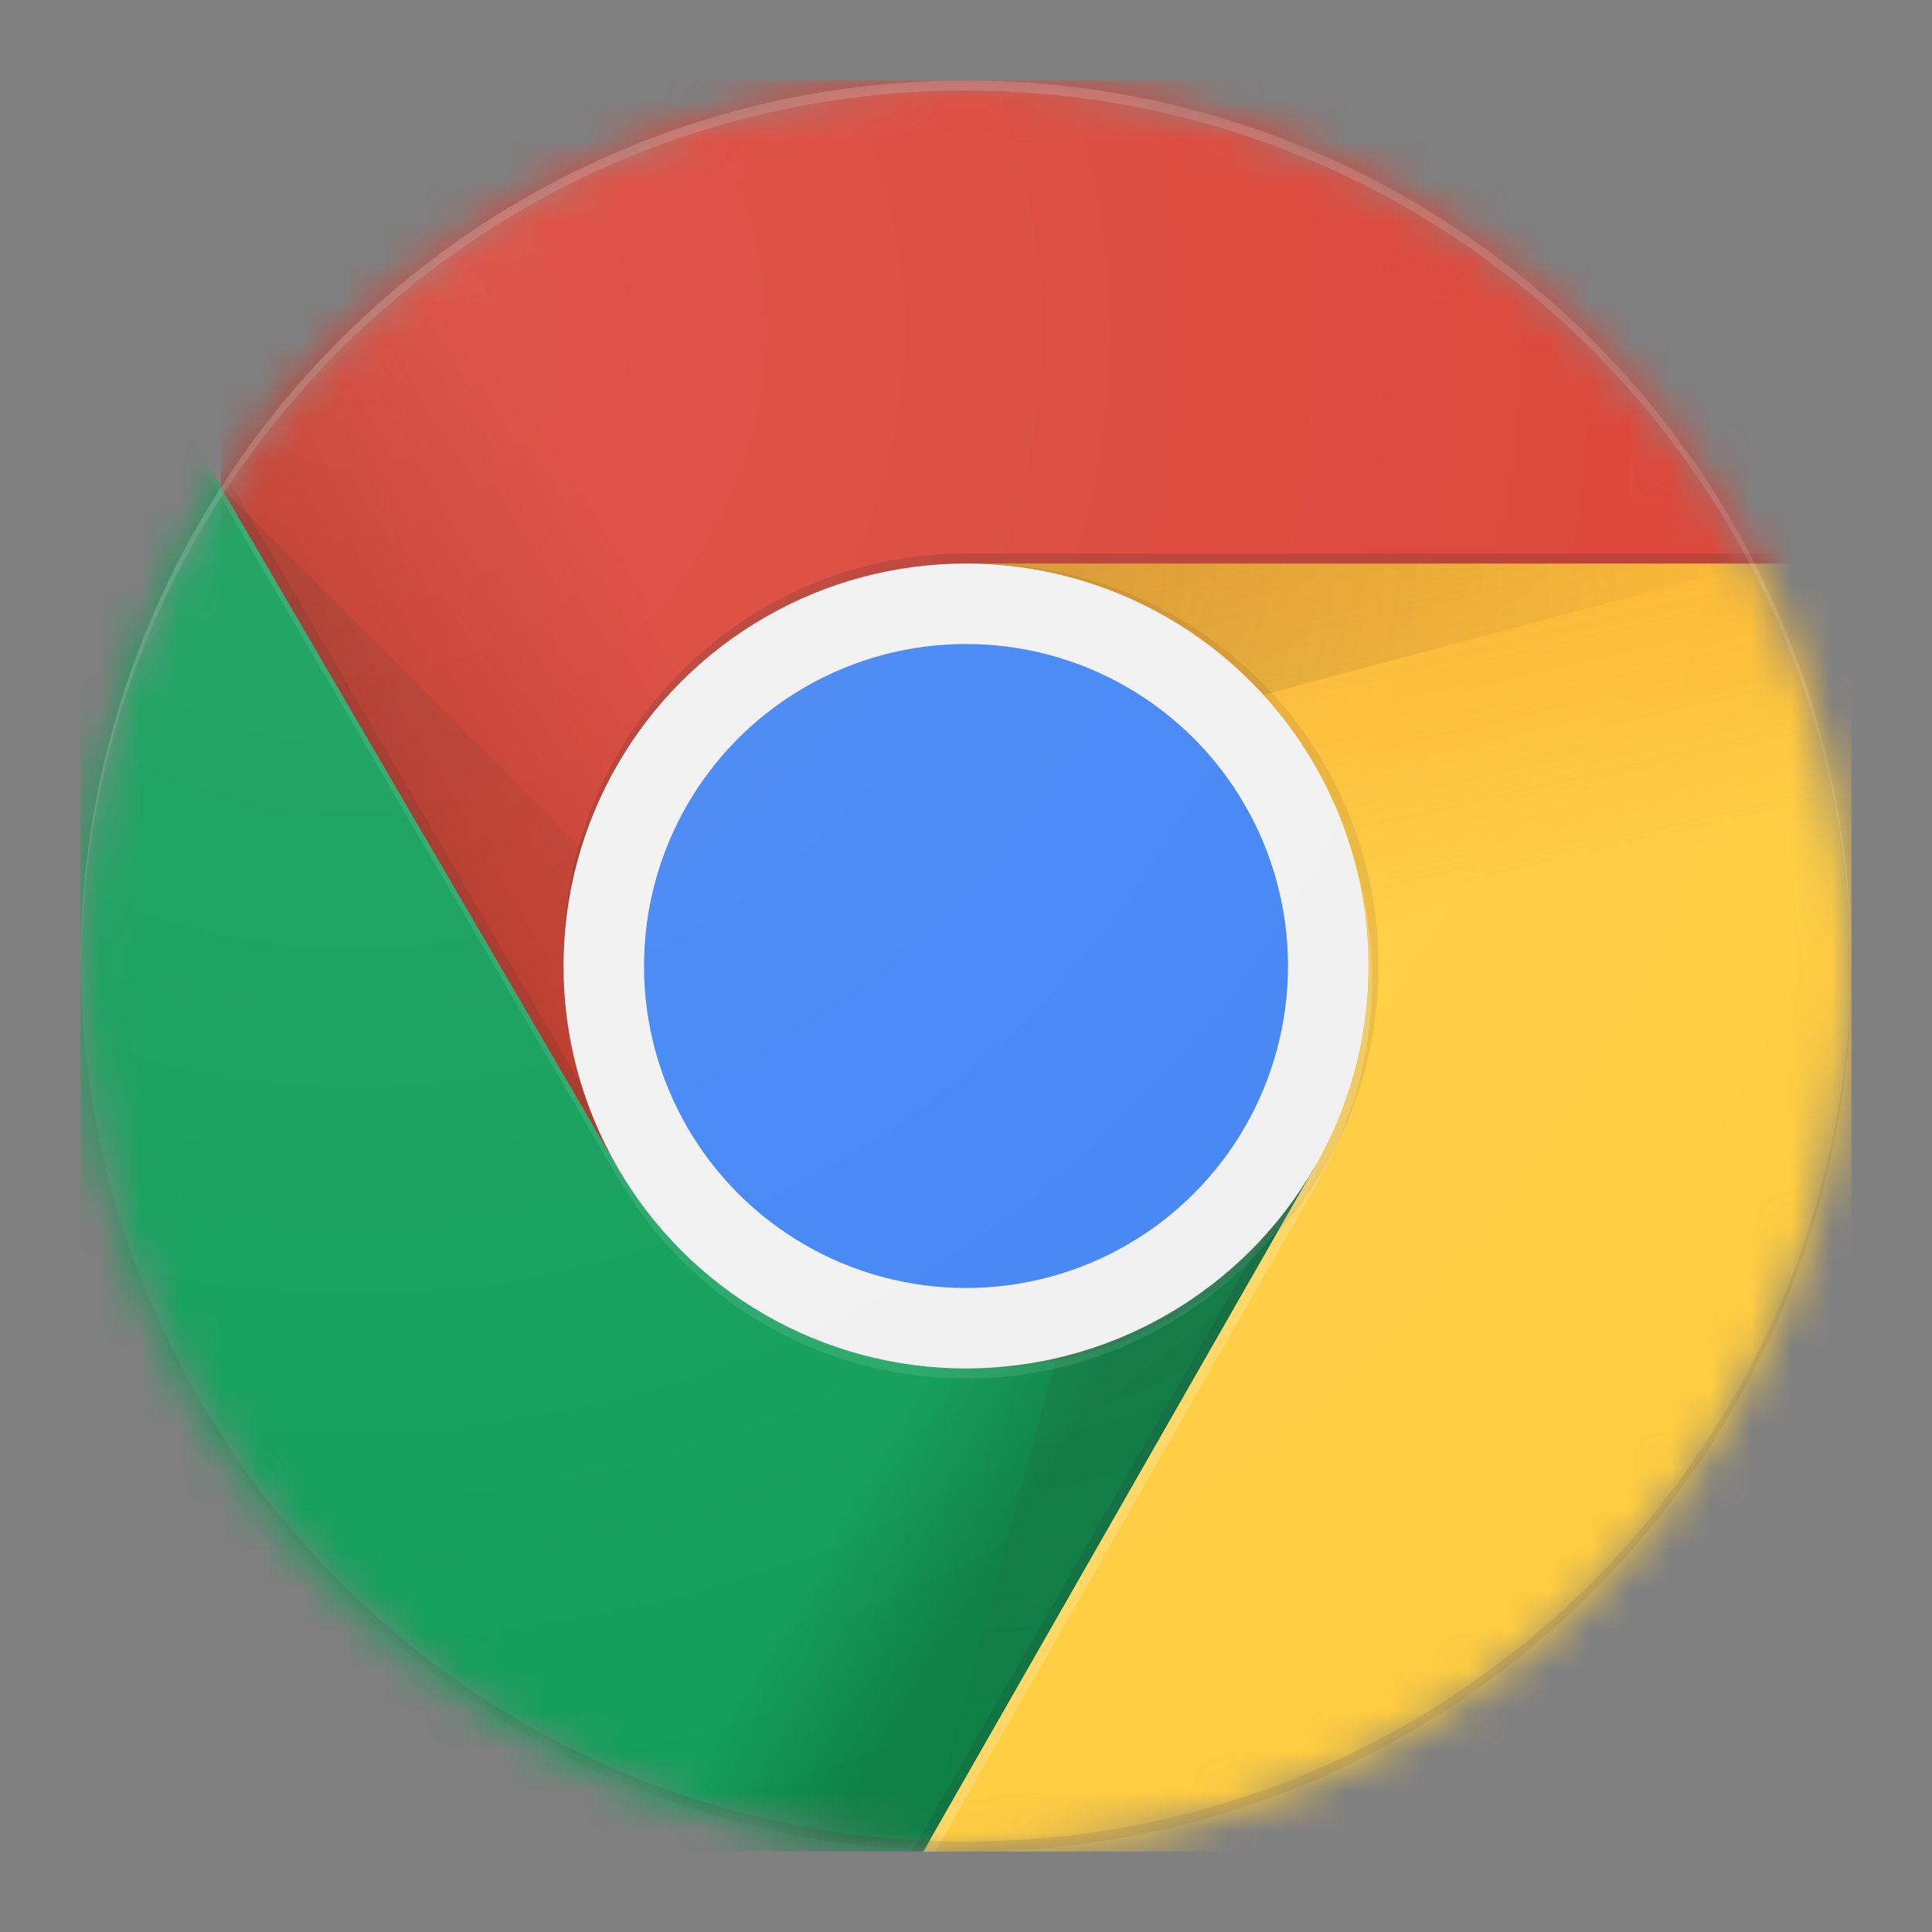 <svg xmlns="http://www.w3.org/2000/svg" xmlns:xlink="http://www.w3.org/1999/xlink" width="48" height="48" viewBox="0 0 48 48">
    <rect x="0" y="0" width="48" height="48" fill="#808080" stroke="none"/>
    <defs>
        <circle id="a" cx="22" cy="22" r="22"/>
        <linearGradient id="c" x1="4.547%" x2="36.948%" y1="55.356%" y2="42.741%">
            <stop offset="0%" stop-color="#A52714" stop-opacity=".6"/>
            <stop offset="66%" stop-color="#A52714" stop-opacity="0"/>
        </linearGradient>
        <circle id="d" cx="22" cy="22" r="22"/>
        <circle id="f" cx="22" cy="22" r="22"/>
        <linearGradient id="h" x1="70.025%" x2="41.909%" y1="87.773%" y2="66.355%">
            <stop offset="0%" stop-color="#055524" stop-opacity=".4"/>
            <stop offset="33%" stop-color="#055524" stop-opacity="0"/>
        </linearGradient>
        <circle id="i" cx="22" cy="22" r="22"/>
        <circle id="k" cx="22" cy="22" r="22"/>
        <path id="m" d="M0 40h20.942l9.72-9.72V23H13.34L0 .12z"/>
        <linearGradient id="o" x1="40.978%" x2="49.247%" y1="-4.841%" y2="45.414%">
            <stop offset="0%" stop-color="#EA6100" stop-opacity=".3"/>
            <stop offset="66%" stop-color="#EA6100" stop-opacity="0"/>
        </linearGradient>
        <circle id="p" cx="22" cy="22" r="22"/>
        <circle id="r" cx="22" cy="22" r="22"/>
        <path id="t" d="M1.25 0l8.662 15-9.72 17H23.25V0z"/>
        <circle id="v" cx="22" cy="22" r="22"/>
        <radialGradient id="w" cx="-4.878%" cy="-.248%" r="401.327%" fx="-4.878%" fy="-.248%" gradientTransform="matrix(.267 0 0 1 -.036 0)">
            <stop offset="0%" stop-color="#3E2723" stop-opacity=".2"/>
            <stop offset="100%" stop-color="#3E2723" stop-opacity="0"/>
        </radialGradient>
        <circle id="y" cx="22" cy="22" r="22"/>
        <path id="A" d="M.242 0v10.085L10.09 27l8.66-15h22V0z"/>
        <circle id="C" cx="22" cy="22" r="22"/>
        <radialGradient id="D" cx="-.166%" cy=".104%" r="136.321%" fx="-.166%" fy=".104%" gradientTransform="matrix(1 0 0 .848 0 0)">
            <stop offset="0%" stop-color="#3E2723" stop-opacity=".2"/>
            <stop offset="100%" stop-color="#3E2723" stop-opacity="0"/>
        </radialGradient>
        <circle id="F" cx="22" cy="22" r="22"/>
        <radialGradient id="G" cx="10.34%" cy="-12.215%" r="226.352%" fx="10.34%" fy="-12.215%" gradientTransform="matrix(1 0 0 .496 0 -.062)">
            <stop offset="0%" stop-color="#263238" stop-opacity=".2"/>
            <stop offset="100%" stop-color="#263238" stop-opacity="0"/>
        </radialGradient>
        <circle id="I" cx="22" cy="22" r="22"/>
        <circle id="K" cx="22" cy="22" r="22"/>
        <circle id="M" cx="22" cy="22" r="22"/>
        <radialGradient id="O" cx="14.935%" cy="13.644%" r="100.424%" fx="14.935%" fy="13.644%">
            <stop offset="0%" stop-color="#FFF" stop-opacity=".1"/>
            <stop offset="100%" stop-color="#FFF" stop-opacity="0"/>
        </radialGradient>
    </defs>
    <g fill="none" fill-rule="evenodd">
        <g transform="translate(2 2)">
            <mask id="b" fill="#fff">
                <use xlink:href="#a"/>
            </mask>
            <g fill-rule="nonzero" mask="url(#b)">
                <path fill="#DB4437" d="M3.493 0v27h9.847L22 12h22V0z"/>
                <path fill="url(#c)" d="M.242 0v27h9.848l8.66-15h22V0z" transform="translate(3.25)"/>
            </g>
        </g>
        <g transform="translate(2 2)">
            <mask id="e" fill="#fff">
                <use xlink:href="#d"/>
            </mask>
            <path fill="#3E2723" fill-opacity=".15" fill-rule="nonzero" d="M13.578 26.913L3.62 9.835l-.145.25 9.885 16.95z" mask="url(#e)"/>
        </g>
        <g transform="translate(2 2)">
            <mask id="g" fill="#fff">
                <use xlink:href="#f"/>
            </mask>
            <g fill-rule="nonzero" mask="url(#g)">
                <path fill="#0F9D58" d="M0 44h20.942l9.72-9.72V27H13.34L0 4.12z"/>
                <path fill="url(#h)" d="M0 40h20.942l9.72-9.72V23H13.34L0 .12z" transform="translate(0 4)"/>
            </g>
        </g>
        <g transform="translate(2 2)">
            <mask id="j" fill="#fff">
                <use xlink:href="#i"/>
            </mask>
            <path fill="#263238" fill-opacity=".15" fill-rule="nonzero" d="M30.46 27.332l-.207-.12L20.654 44h.287l9.526-16.66z" mask="url(#j)"/>
        </g>
        <g transform="translate(2 2)">
            <mask id="l" fill="#fff">
                <use xlink:href="#k"/>
            </mask>
            <g mask="url(#l)">
                <g transform="translate(0 4)">
                    <mask id="n" fill="#fff">
                        <use xlink:href="#m"/>
                    </mask>
                    <g fill-rule="nonzero" mask="url(#n)">
                        <path fill="#FFCD40" d="M22 8l8.662 15-9.72 17H44V8z"/>
                        <path fill="url(#o)" d="M1.25 0l8.662 15-9.72 17H23.25V0z" transform="translate(20.75 8)"/>
                    </g>
                </g>
            </g>
        </g>
        <g transform="translate(2 2)">
            <mask id="q" fill="#fff">
                <use xlink:href="#p"/>
            </mask>
            <g fill-rule="nonzero" mask="url(#q)">
                <path fill="#FFCD40" d="M22 12l8.662 15-9.72 17H44V12z"/>
                <path fill="url(#o)" d="M1.25 0l8.662 15-9.72 17H23.25V0z" transform="translate(20.75 12)"/>
            </g>
        </g>
        <g transform="translate(2 2)">
            <mask id="s" fill="#fff">
                <use xlink:href="#r"/>
            </mask>
            <g mask="url(#s)">
                <g transform="translate(20.75 12)">
                    <mask id="u" fill="#fff">
                        <use xlink:href="#t"/>
                    </mask>
                    <g fill-rule="nonzero" mask="url(#u)">
                        <path fill="#DB4437" d="M-17.258-12v27h9.848L1.25 0h22v-12z"/>
                        <path fill="url(#c)" d="M.242 0v27h9.848l8.66-15h22V0z" transform="translate(-17.5 -12)"/>
                    </g>
                </g>
            </g>
        </g>
        <g transform="translate(2 2)">
            <mask id="x" fill="#fff">
                <use xlink:href="#v"/>
            </mask>
            <path fill="url(#w)" fill-rule="nonzero" d="M22 12v5.238L41.6 12z" mask="url(#x)"/>
        </g>
        <g transform="translate(2 2)">
            <mask id="z" fill="#fff">
                <use xlink:href="#y"/>
            </mask>
            <g mask="url(#z)">
                <g transform="translate(3.25)">
                    <mask id="B" fill="#fff">
                        <use xlink:href="#A"/>
                    </mask>
                    <g fill-rule="nonzero" mask="url(#B)">
                        <path fill="#0F9D58" d="M-3.25 44h20.942l9.72-9.72V27H10.09L-3.25 4.12z"/>
                        <path fill="url(#h)" d="M0 40h20.942l9.72-9.72V23H13.34L0 .12z" transform="translate(-3.25 4)"/>
                    </g>
                </g>
            </g>
        </g>
        <g transform="translate(2 2)">
            <mask id="E" fill="#fff">
                <use xlink:href="#C"/>
            </mask>
            <path fill="url(#D)" fill-rule="nonzero" d="M3.493 10.113l14.312 14.31L13.34 27z" mask="url(#E)"/>
        </g>
        <g transform="translate(2 2)">
            <mask id="H" fill="#fff">
                <use xlink:href="#F"/>
            </mask>
            <path fill="url(#G)" fill-rule="nonzero" d="M20.957 43.972l5.24-19.55L30.664 27z" mask="url(#H)"/>
        </g>
        <g transform="translate(2 2)">
            <mask id="J" fill="#fff">
                <use xlink:href="#I"/>
            </mask>
            <g fill-rule="nonzero" mask="url(#J)">
                <g transform="translate(12 12)">
                    <circle cx="10" cy="10" r="10" fill="#F1F1F1"/>
                    <circle cx="10" cy="10" r="8" fill="#4285F4"/>
                </g>
            </g>
        </g>
        <g transform="translate(2 2)">
            <mask id="L" fill="#fff">
                <use xlink:href="#K"/>
            </mask>
            <g fill-rule="nonzero" mask="url(#L)">
                <path fill="#3E2723" fill-opacity=".2" d="M22 11.75c-5.523 0-10 4.477-10 10V22c0-5.523 4.477-10 10-10h22v-.25H22z"/>
                <path fill="#FFF" fill-opacity=".1" d="M30.65 27c-1.73 2.985-4.952 5-8.65 5-3.7 0-6.922-2.015-8.652-5h-.01L0 4.12v.25l13.34 22.88h.01c1.73 2.985 4.952 5 8.653 5 3.697 0 6.92-2.012 8.65-5h.012V27h-.015z"/>
                <path fill="#3E2723" d="M22.25 12c-.043 0-.082.005-.125.008C27.59 12.075 32 16.52 32 22c0 5.48-4.41 9.925-9.875 9.992.043 0 .082.008.125.008 5.523 0 10-4.477 10-10s-4.477-10-10-10z" opacity=".1"/>
                <path fill="#FFF" fill-opacity=".2" d="M30.75 27.332a9.968 9.968 0 0 0 .875-8.012c.237.855.375 1.753.375 2.683a9.93 9.93 0 0 1-1.343 4.99l.006.01-9.72 17h.29l9.522-16.66-.005-.01z"/>
            </g>
        </g>
        <g transform="translate(2 2)">
            <mask id="N" fill="#fff">
                <use xlink:href="#M"/>
            </mask>
            <g fill-rule="nonzero" mask="url(#N)">
                <path fill="#FFF" fill-opacity=".2" d="M22 .25c12.108 0 21.93 9.783 21.998 21.875L44 22C44 9.85 34.15 0 22 0S0 9.85 0 22c0 .043.003.082.003.125C.07 10.033 9.893.25 22 .25z"/>
                <path fill="#3E2723" fill-opacity=".15" d="M22 43.75c12.108 0 21.93-9.782 21.998-21.875L44 22c0 12.15-9.85 22-22 22S0 34.15 0 22c0-.043.003-.082.003-.125C.07 33.968 9.893 43.75 22 43.75z"/>
            </g>
        </g>
        <circle cx="24" cy="24" r="22" fill="url(#O)" fill-rule="nonzero"/>
        <path d="M0 0h48v48H0z"/>
    </g>
</svg>
